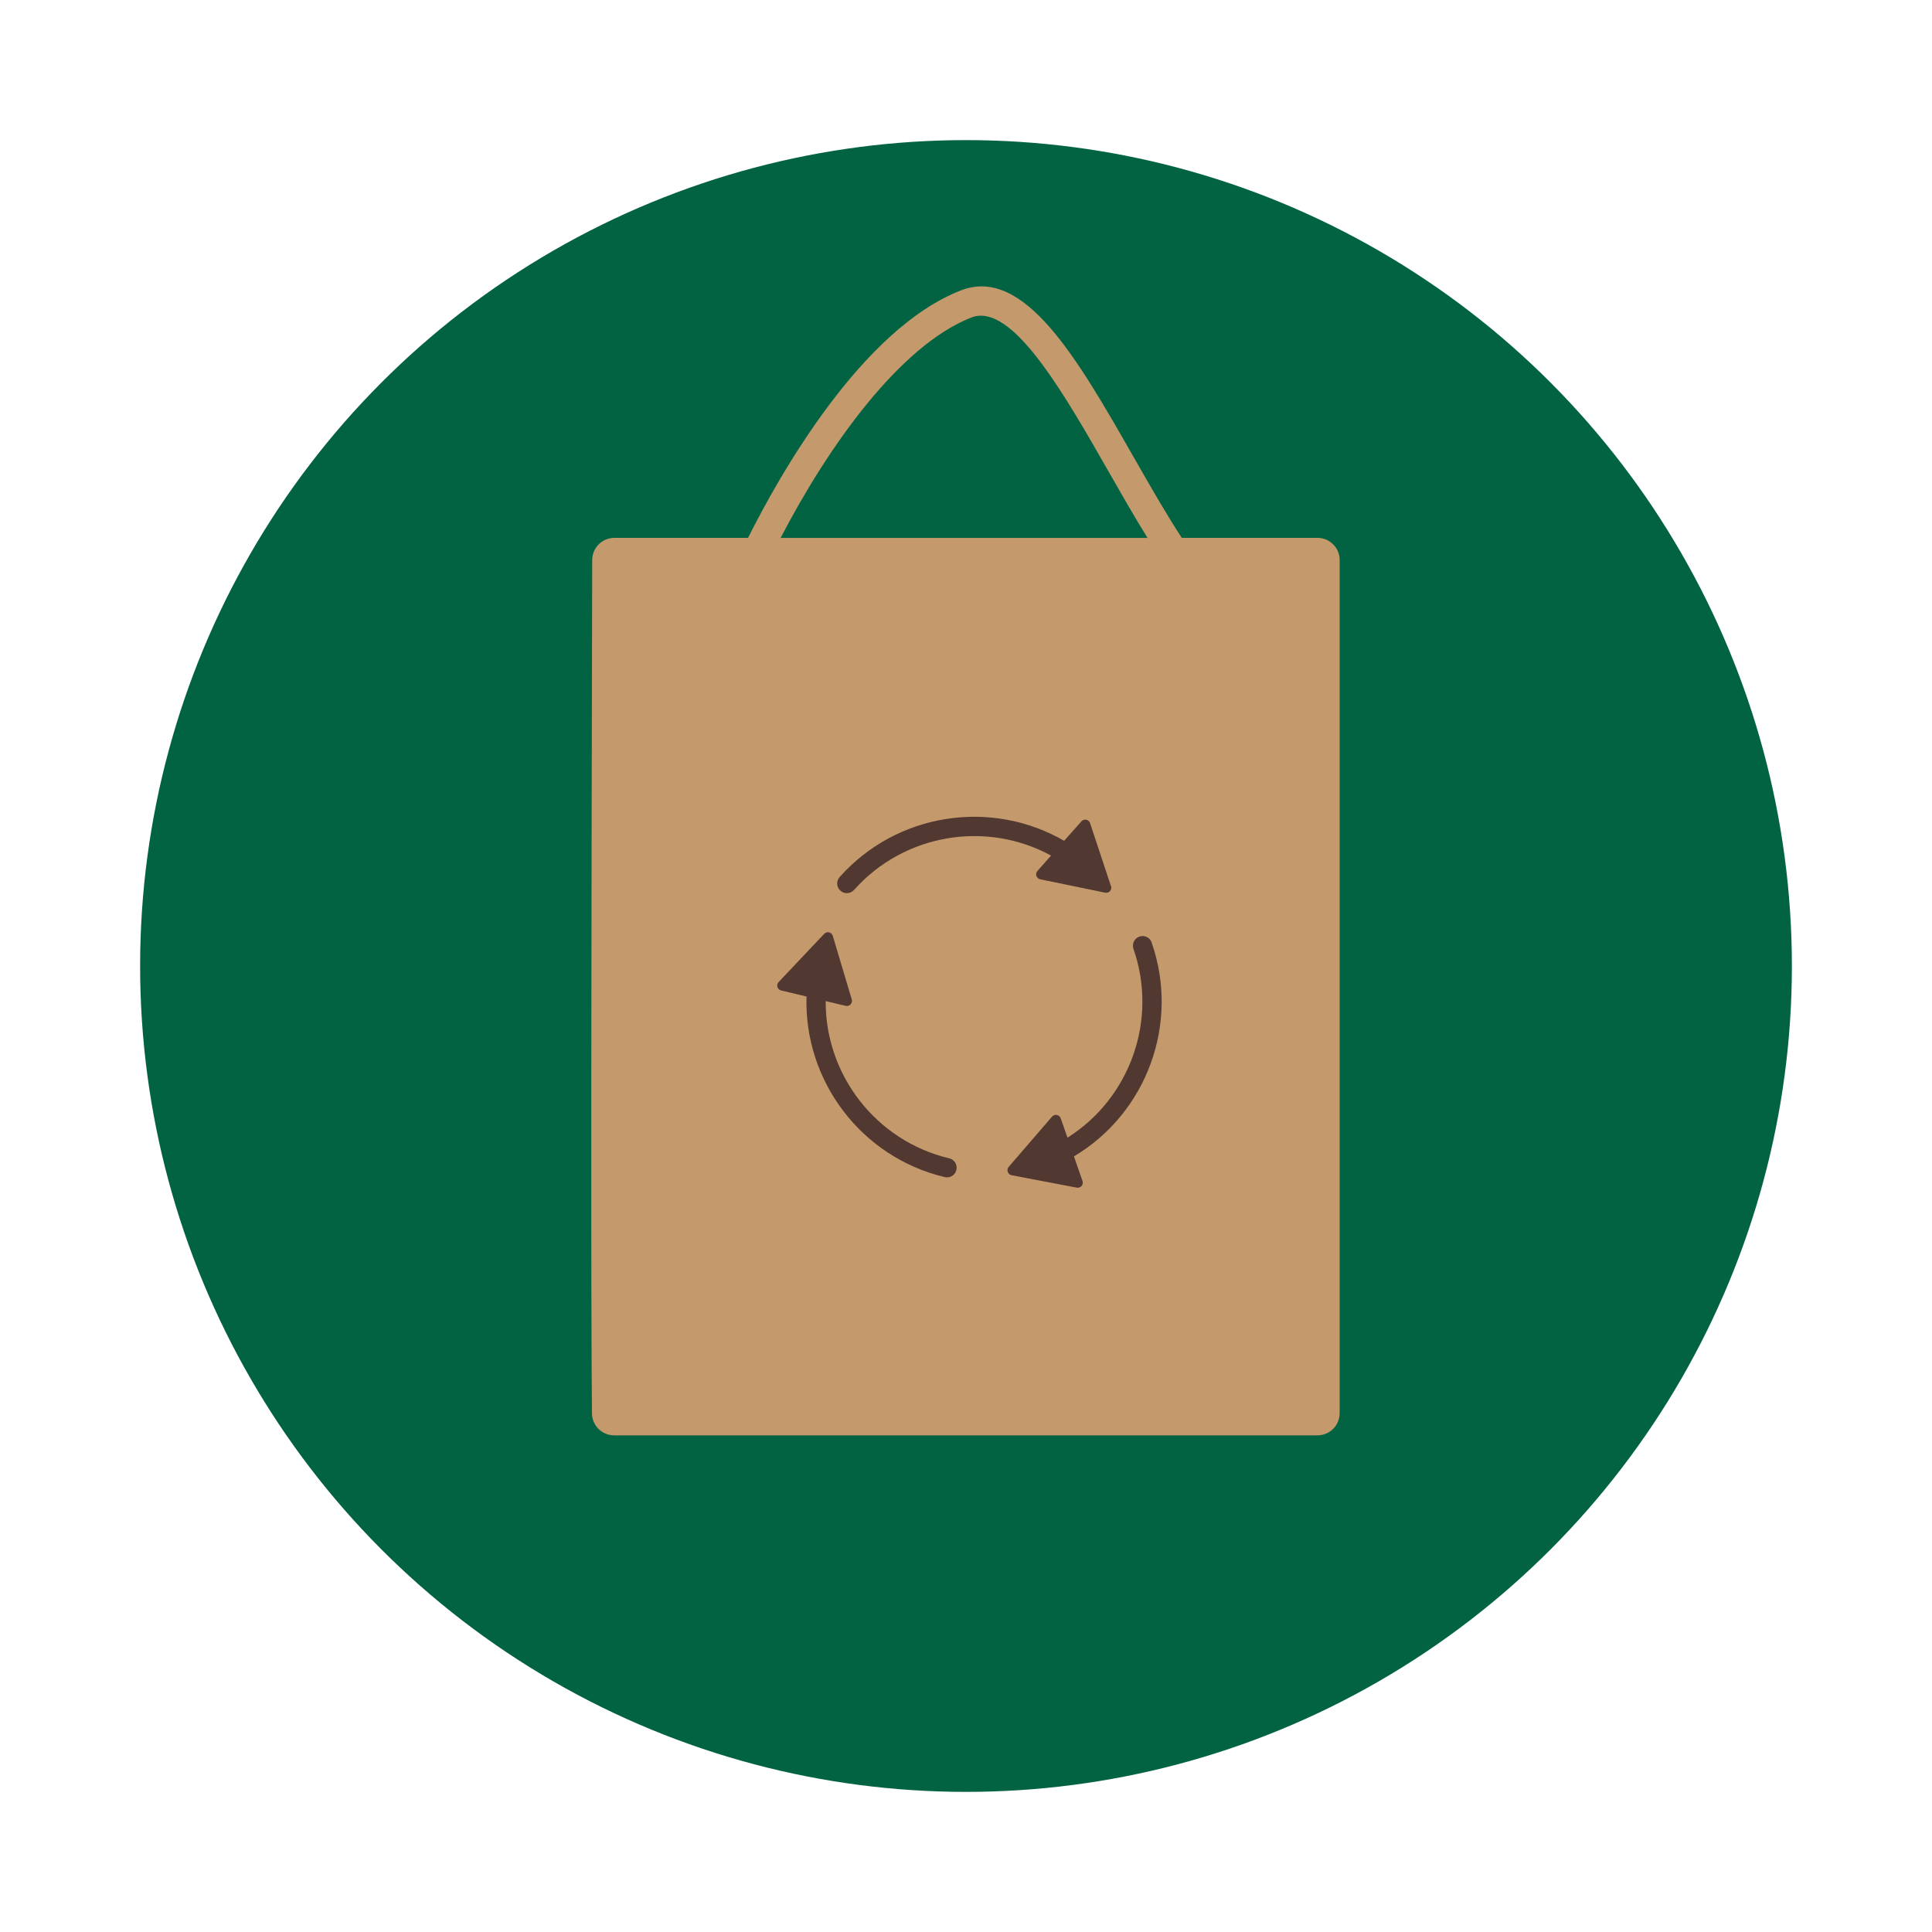 <?xml version="1.0" encoding="UTF-8"?> <svg xmlns="http://www.w3.org/2000/svg" id="Livello_2" data-name="Livello 2" viewBox="0 0 400 400"><defs><style> .cls-1 { fill: #513932; } .cls-1, .cls-2, .cls-3 { stroke-width: 0px; } .cls-2 { fill: #c49a6d; } .cls-3 { fill: #016342; } </style></defs><circle class="cls-3" cx="200" cy="200" r="170.99"></circle><path class="cls-2" d="M272.79,111.36h-28.12c-3.3-5.07-6.67-10.96-9.94-16.69-11.65-20.4-22.65-39.68-35.83-34.53-20.62,8.06-37.63,38.44-44.03,51.22h-27.68c-2.52,0-4.57,2.05-4.58,4.58-.19,80.52-.3,151.12-.05,176.7.03,2.51,2.07,4.53,4.58,4.53h145.64c2.53,0,4.58-2.05,4.58-4.58V115.94c0-2.53-2.05-4.58-4.58-4.58ZM201.09,65.73c.65-.25,1.31-.37,1.99-.37,8.01,0,17.77,17.08,26.45,32.29,2.64,4.62,5.34,9.35,8.05,13.72h-75.96c9.95-19.19,24.78-39.88,39.48-45.63Z"></path><path class="cls-1" d="M230.01,183.45l-4.32-13.03c-.26-.77-1.25-.98-1.79-.37l-3.58,4.03c-15.15-8.76-34.68-5.77-46.49,7.51-.73.83-.66,2.09.17,2.82.38.34.86.51,1.33.51.55,0,1.1-.23,1.5-.67,10.35-11.64,27.36-14.43,40.78-7.11l-2.82,3.18c-.54.61-.22,1.57.58,1.73l13.45,2.77c.8.16,1.47-.59,1.21-1.37Z"></path><path class="cls-1" d="M238.45,195.14c-.36-1.04-1.5-1.6-2.55-1.23-1.04.36-1.59,1.5-1.23,2.55,5.13,14.72-.73,30.93-13.66,39.08l-1.4-4.01c-.27-.77-1.26-.96-1.8-.34l-8.97,10.4c-.53.61-.2,1.57.6,1.73l13.49,2.57c.8.15,1.46-.62,1.19-1.38l-1.77-5.09c15.04-8.96,21.94-27.48,16.09-44.26Z"></path><path class="cls-1" d="M196.53,239.82c-15.16-3.61-25.67-17.27-25.58-32.55l4.14.98c.79.19,1.49-.55,1.26-1.33l-3.93-13.16c-.23-.78-1.22-1.01-1.78-.42l-9.43,9.98c-.56.59-.27,1.56.52,1.75l5.25,1.25c-.54,17.5,11.34,33.28,28.63,37.39.16.04.31.05.46.05.91,0,1.73-.62,1.94-1.54.26-1.08-.41-2.15-1.48-2.41Z"></path></svg> 